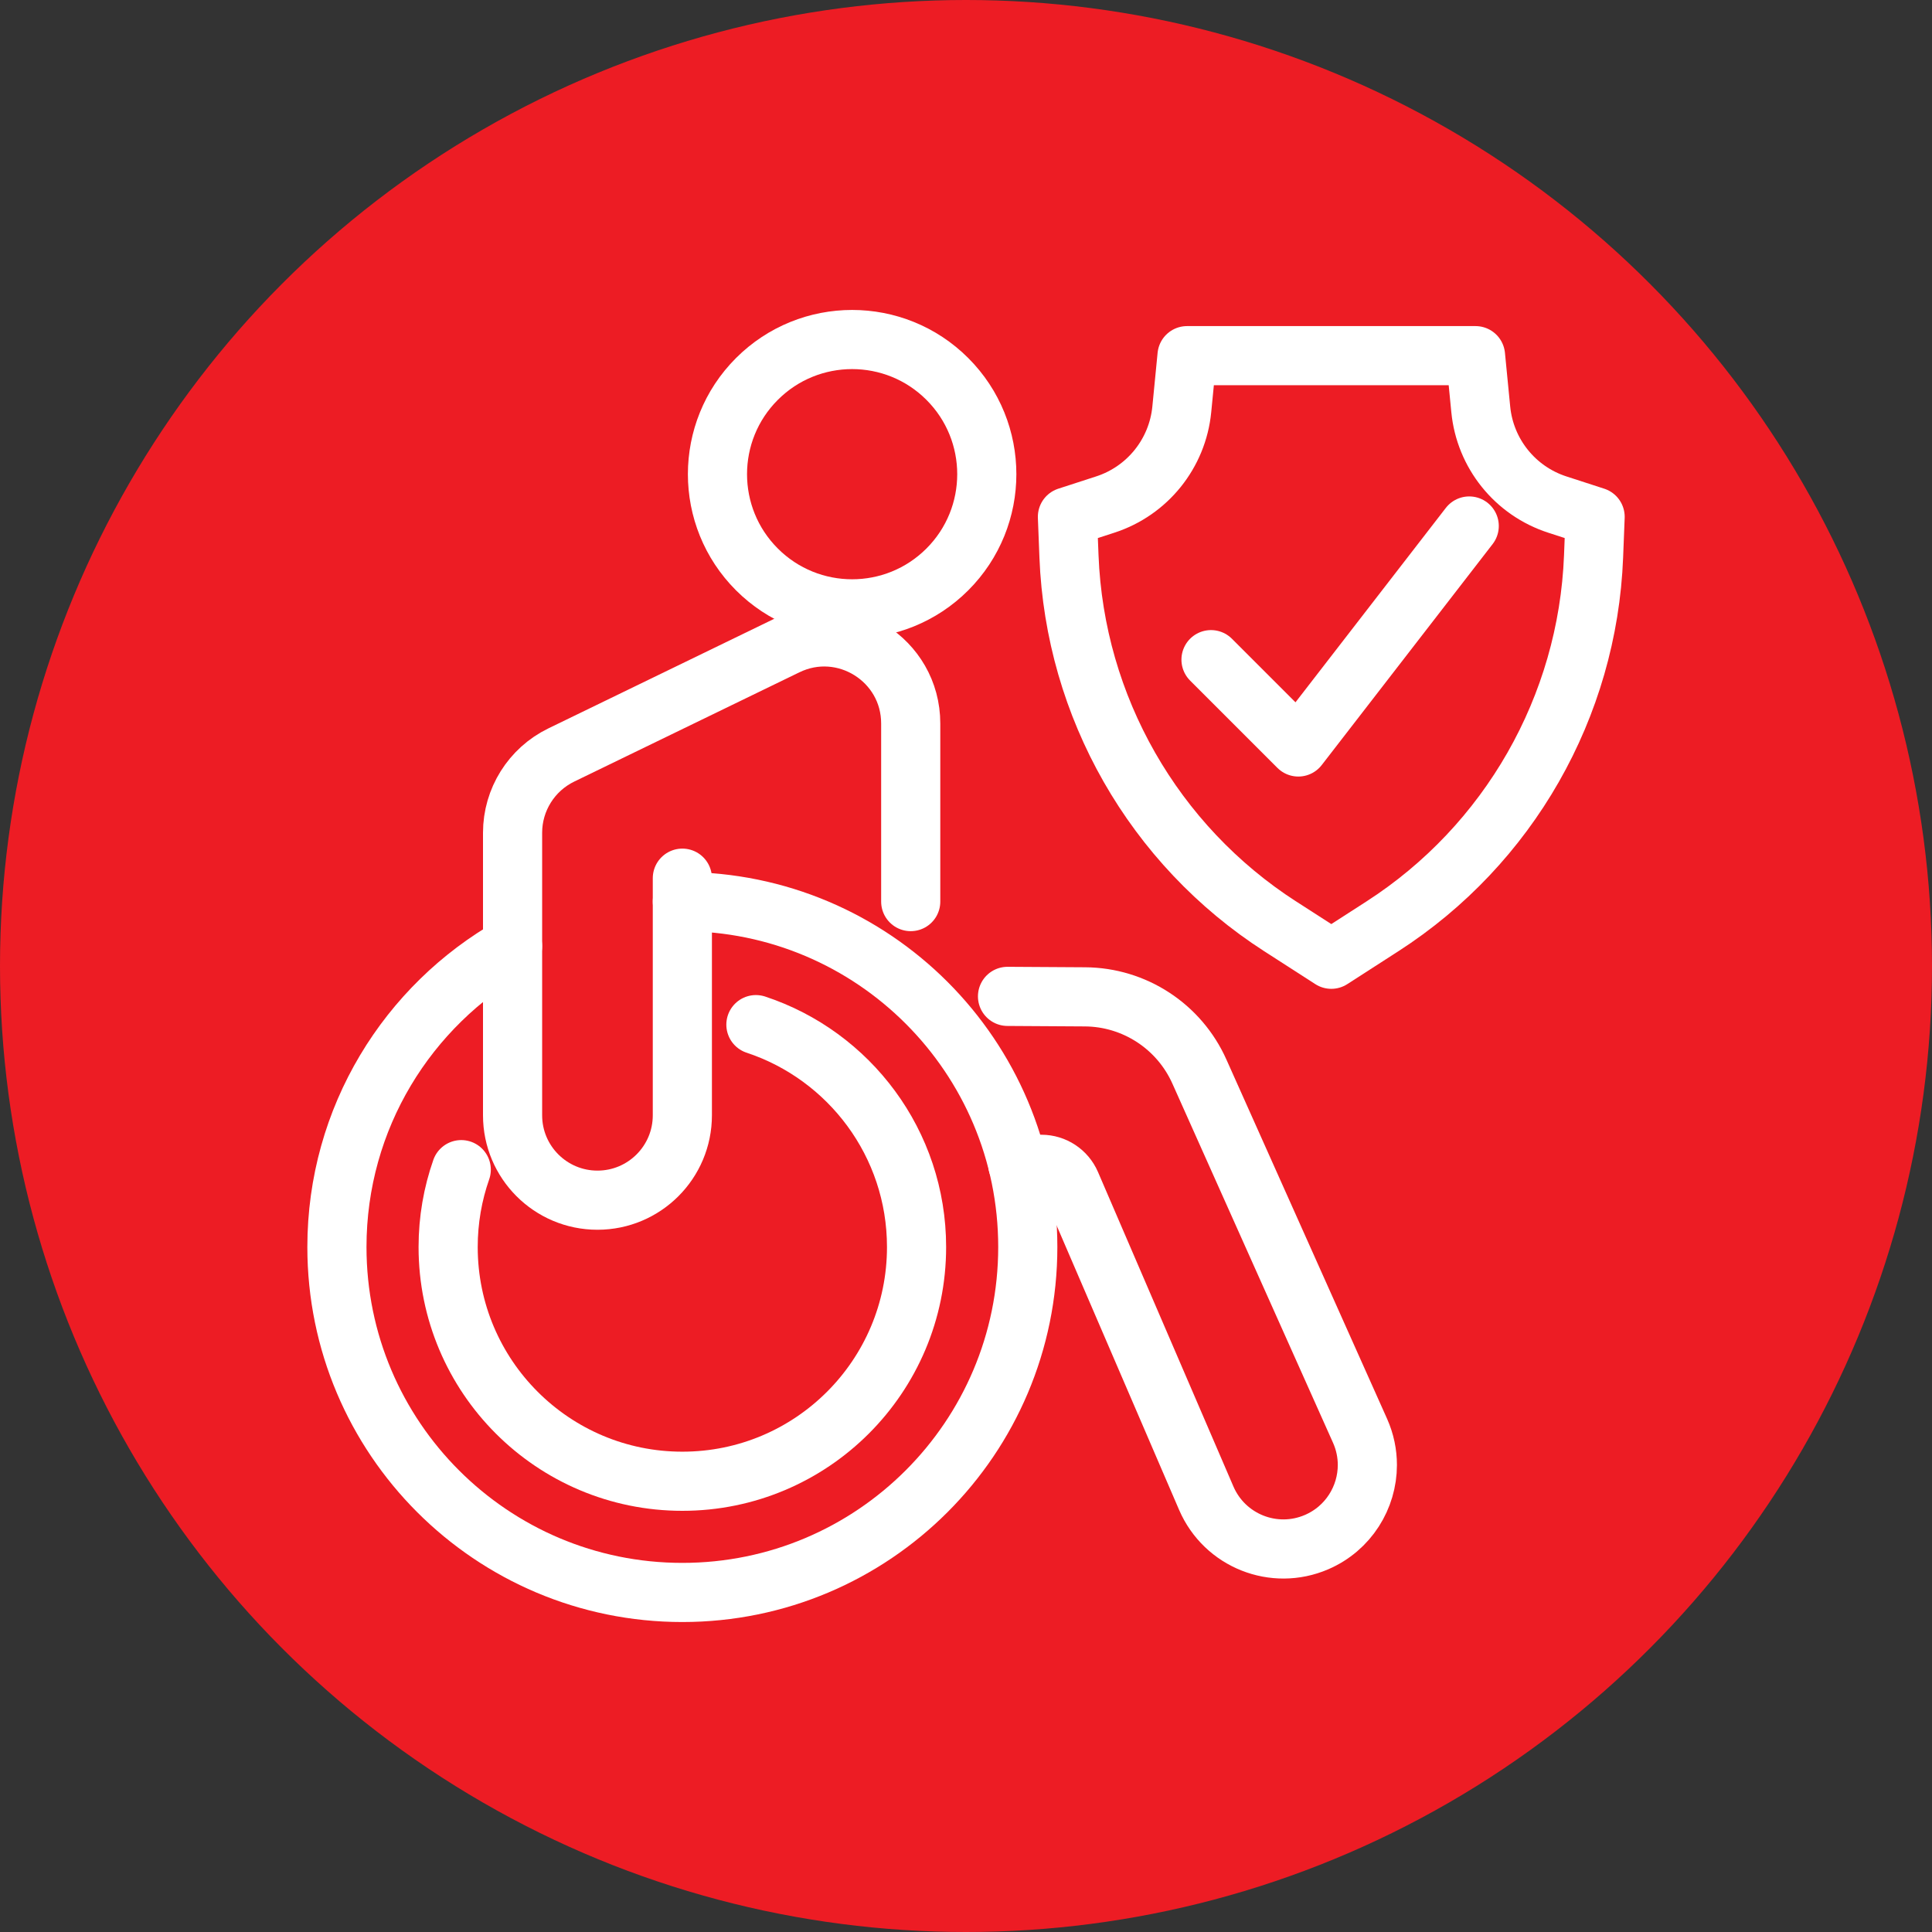 <?xml version="1.0" encoding="UTF-8"?>
<svg id="Layer_1" data-name="Layer 1" xmlns="http://www.w3.org/2000/svg" viewBox="0 0 980 980">
  <rect x="0" y="0" width="980" height="980" fill="#333333" stroke="none"/>
  <defs>
    <style>
      .cls-1 {
        fill: #ed1c24;
      }

      .cls-2 {
        fill: none;
        stroke: #fff;
        stroke-linecap: round;
        stroke-linejoin: round;
        stroke-width: 30px;
      }
    </style>
  </defs>
  <circle class="cls-1" cx="490" cy="490" r="490"/>
  <g>
    <g>
      <path class="cls-2" d="M346.12,457.33c96.76,0,175.22,78.46,175.22,175.22s-78.46,175.22-175.22,175.22-175.22-78.46-175.22-175.22c0-65.46,35.91-122.54,89.1-152.62"/>
      <path class="cls-2" d="M516.26,590.59h11.97c6.5,0,12.35,3.86,14.94,9.83l68.72,159.57c9.33,21.59,34.36,31.54,55.95,22.24,16.13-6.95,25.75-22.66,25.75-39.14,0-5.79-1.19-11.7-3.71-17.34l-81.49-182.2c-10.25-22.93-32.94-37.75-58.03-37.9l-39.3-.24"/>
      <path class="cls-2" d="M346.12,445.45v120.28c0,23.78-19.28,43.06-43.06,43.06h0c-23.78,0-43.06-19.28-43.06-43.06v-143.3c0-16.8,9.6-32.12,24.71-39.46l114.24-55.44c29.13-14.14,63.01,7.08,63.01,39.46v90.34"/>
      <circle class="cls-2" cx="432.24" cy="240.53" r="68.31" transform="translate(-43.48 376.09) rotate(-45)"/>
      <path class="cls-2" d="M383.43,519.74c47.33,15.65,81.49,60.25,81.49,112.82,0,65.6-53.19,118.8-118.8,118.8s-118.8-53.19-118.8-118.8c0-13.76,2.34-26.97,6.65-39.26"/>
    </g>
    <g>
      <path class="cls-2" d="M649.38,469.9c-64.12-41.28-104.17-111.42-107.14-187.61l-.79-20.13,19.17-6.22c21.41-6.94,36.65-25.9,38.84-48.3l2.66-27.23h146.33l2.66,27.23c2.18,22.4,17.43,41.36,38.84,48.3l19.17,6.22-.79,20.13c-2.97,76.2-43.02,146.33-107.13,187.61l-25.9,16.68-25.9-16.68Z"/>
      <polyline class="cls-2" points="614.28 334.61 658.57 378.9 745.26 266.81"/>
    </g>
  </g>
</svg>